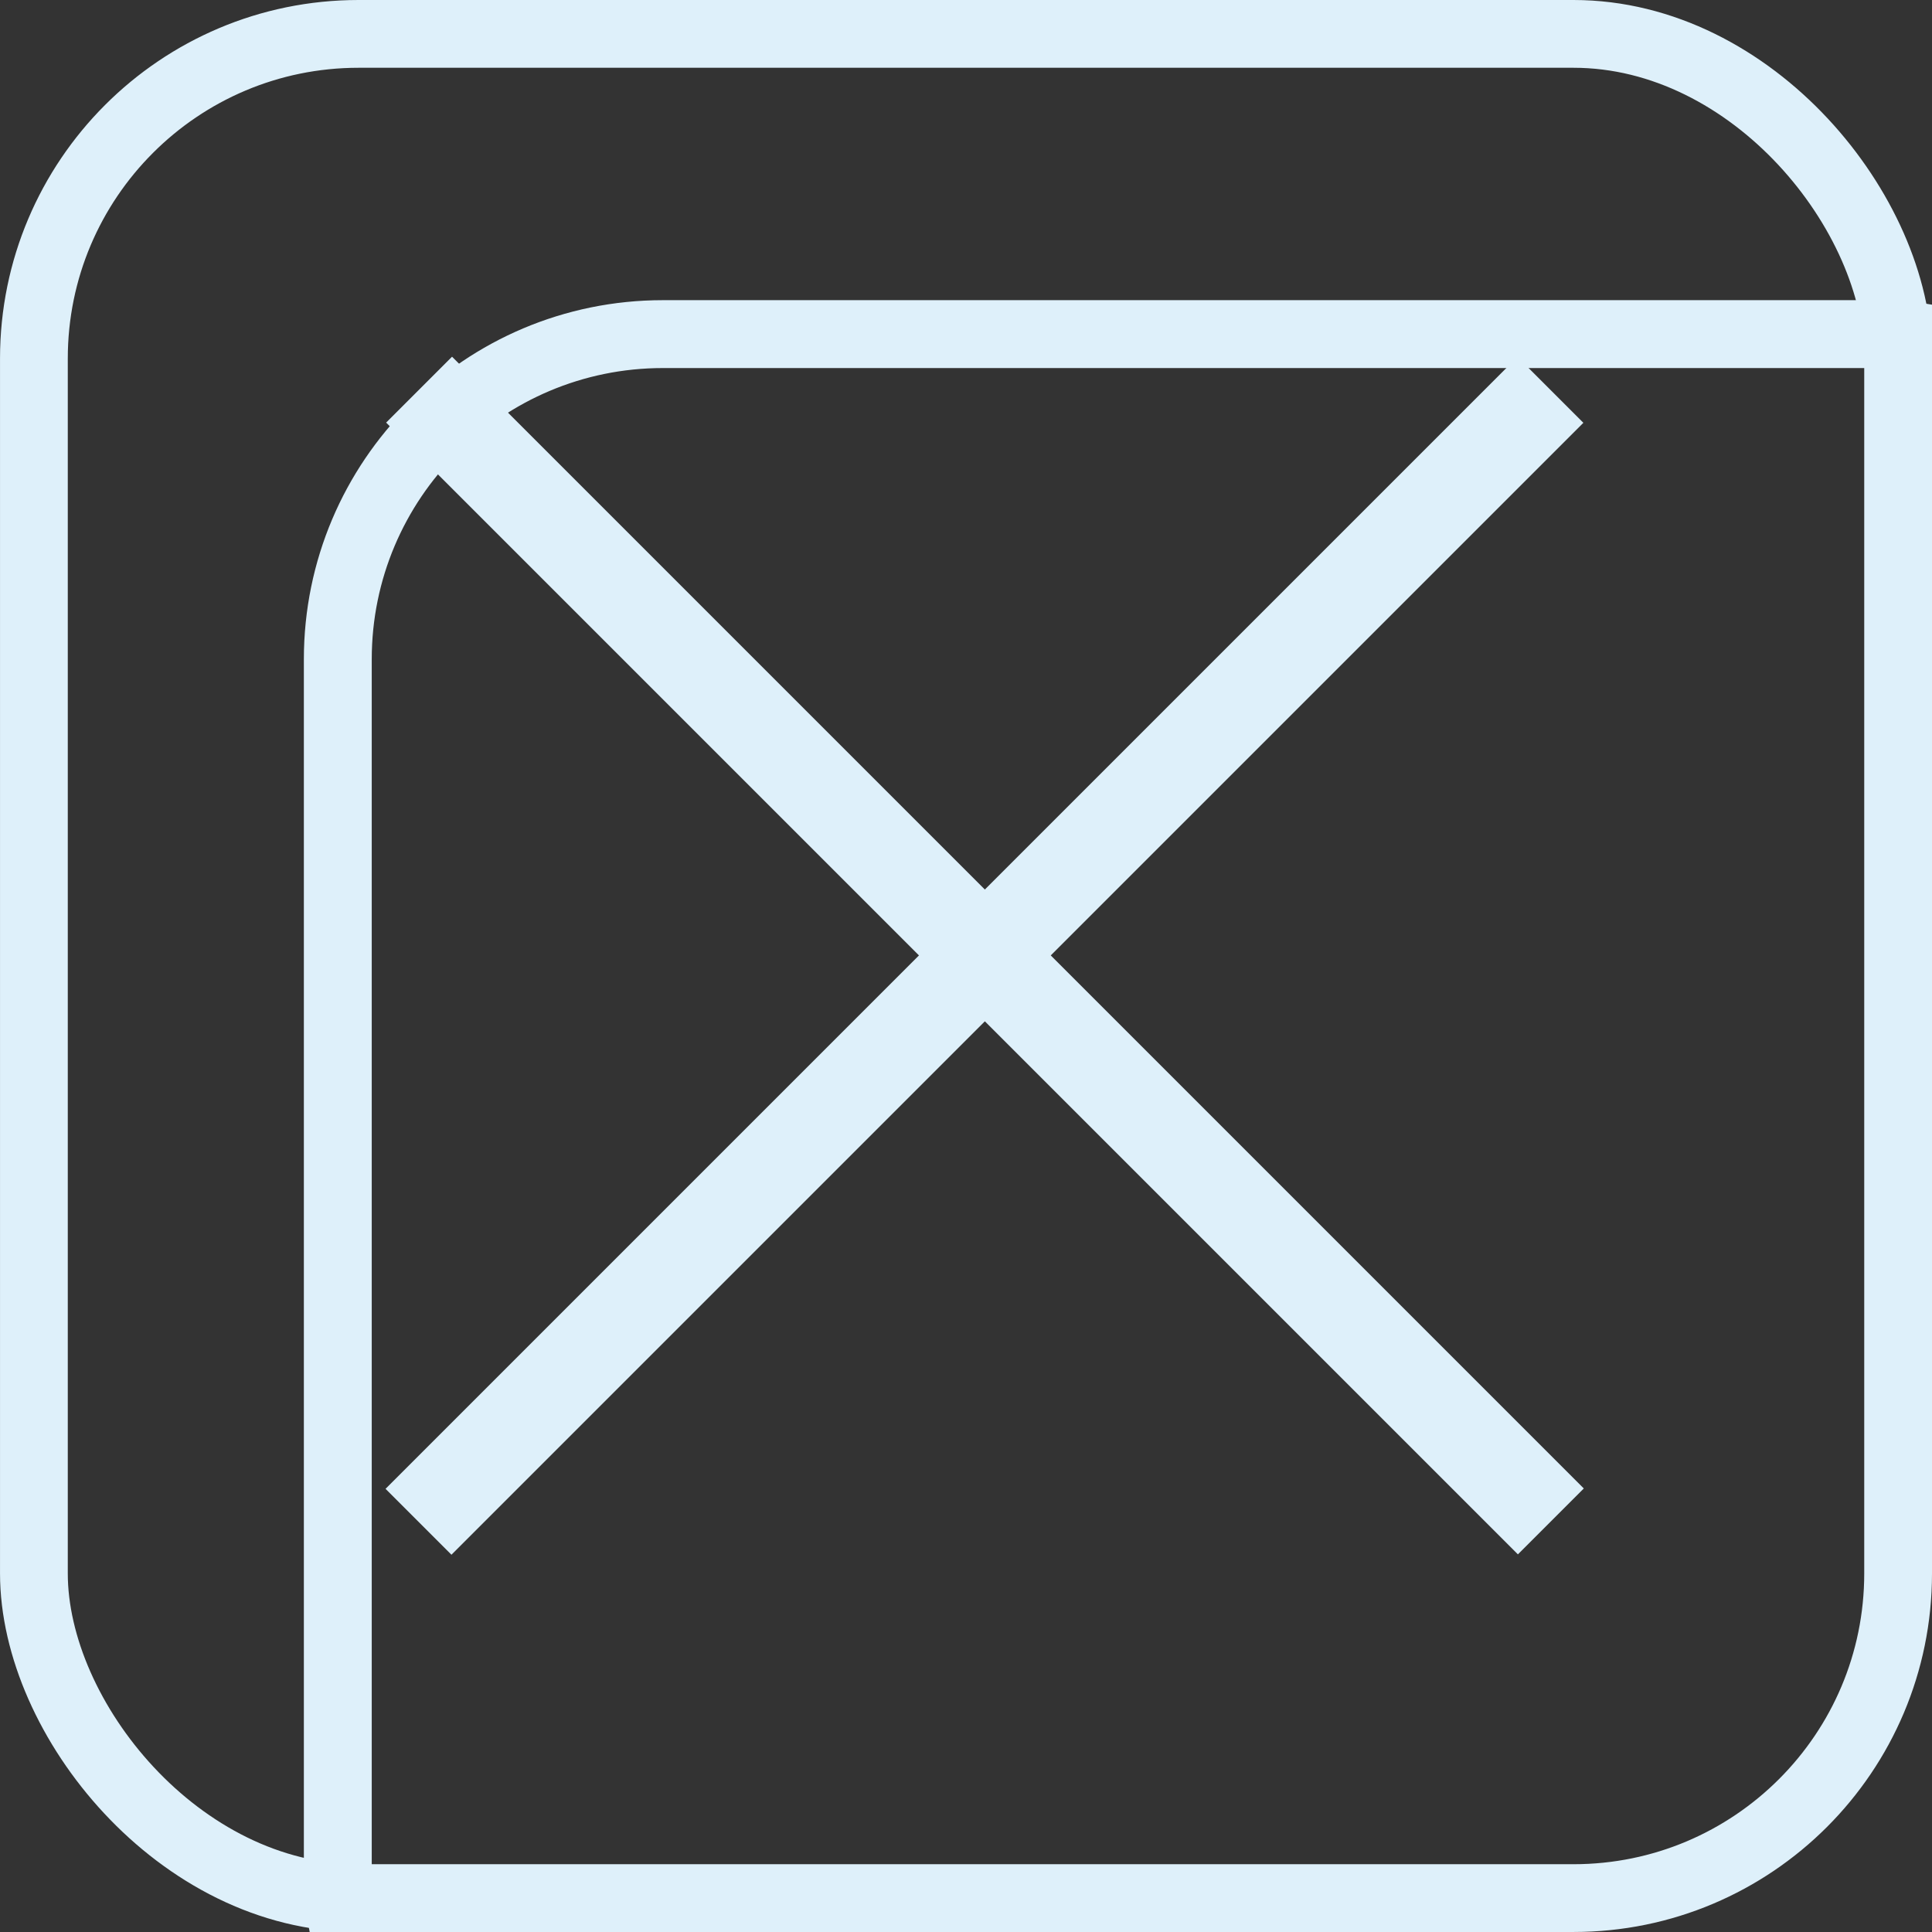 <?xml version="1.0" encoding="UTF-8" standalone="no"?>
<!-- Created with Inkscape (http://www.inkscape.org/) -->

<svg
   width="100.579mm"
   height="100.578mm"
   viewBox="0 0 100.579 100.578"
   version="1.1"
   id="svg21441"
   sodipodi:docname="close.svg"
   inkscape:version="1.2.2 (b0a8486541, 2022-12-01)"
   xmlns:inkscape="http://www.inkscape.org/namespaces/inkscape"
   xmlns:sodipodi="http://sodipodi.sourceforge.net/DTD/sodipodi-0.dtd"
   xmlns="http://www.w3.org/2000/svg"
   xmlns:svg="http://www.w3.org/2000/svg">
  <rect x="0" y="0" width="100.579" height="100.578" fill="#333333" stroke="none"/>
  <sodipodi:namedview
     id="namedview21443"
     pagecolor="#ffffff"
     bordercolor="#666666"
     borderopacity="1.0"
     inkscape:showpageshadow="2"
     inkscape:pageopacity="0.0"
     inkscape:pagecheckerboard="0"
     inkscape:deskcolor="#d1d1d1"
     inkscape:document-units="mm"
     showgrid="false"
     inkscape:zoom="0.93806818"
     inkscape:cx="628.95215"
     inkscape:cy="411.48395"
     inkscape:window-width="1280"
     inkscape:window-height="1355"
     inkscape:window-x="20"
     inkscape:window-y="20"
     inkscape:window-maximized="0"
     inkscape:current-layer="layer1" />
  <defs
     id="defs21438" />
  <g
     inkscape:label="Layer 1"
     inkscape:groupmode="layer"
     id="layer1"
     transform="translate(229.248,-48.16)">
    <g
       id="g495675-6"
       transform="matrix(0.265,0,0,0.265,-10274.324,-9874.199)">
      <rect
         class="n"
         x="37972.309"
         y="37508.5"
         width="366.802"
         height="366.802"
         id="rect495673-1"
         style="fill:none;fill-opacity:1;stroke:#def0fa;stroke-width:13.336;stroke-dasharray:none;stroke-opacity:1"
         ry="63.88"
         rx="63.88" />
    </g>
    <rect
       class="n"
       x="-227.483"
       y="49.924"
       width="97.05"
       height="97.05"
       id="rect495711-0"
       style="fill:none;fill-opacity:1;stroke:#def0fa;stroke-width:3.528;stroke-dasharray:none;stroke-opacity:1"
       ry="16.901"
       rx="16.901" />
    <rect
       class="l"
       x="-236.771"
       y="-59.05"
       width="83.336"
       height="4.852"
       id="rect495713-6"
       style="fill:#def0fa;fill-opacity:1;stroke-width:1.941"
       transform="rotate(-45)" />
    <rect
       class="l"
       x="14.956"
       y="192.677"
       width="83.336"
       height="4.852"
       id="rect495715-3"
       style="fill:#def0fa;fill-opacity:1;stroke-width:1.941"
       transform="matrix(-0.707,-0.707,-0.707,0.707,0,0)" />
  </g>
</svg>
